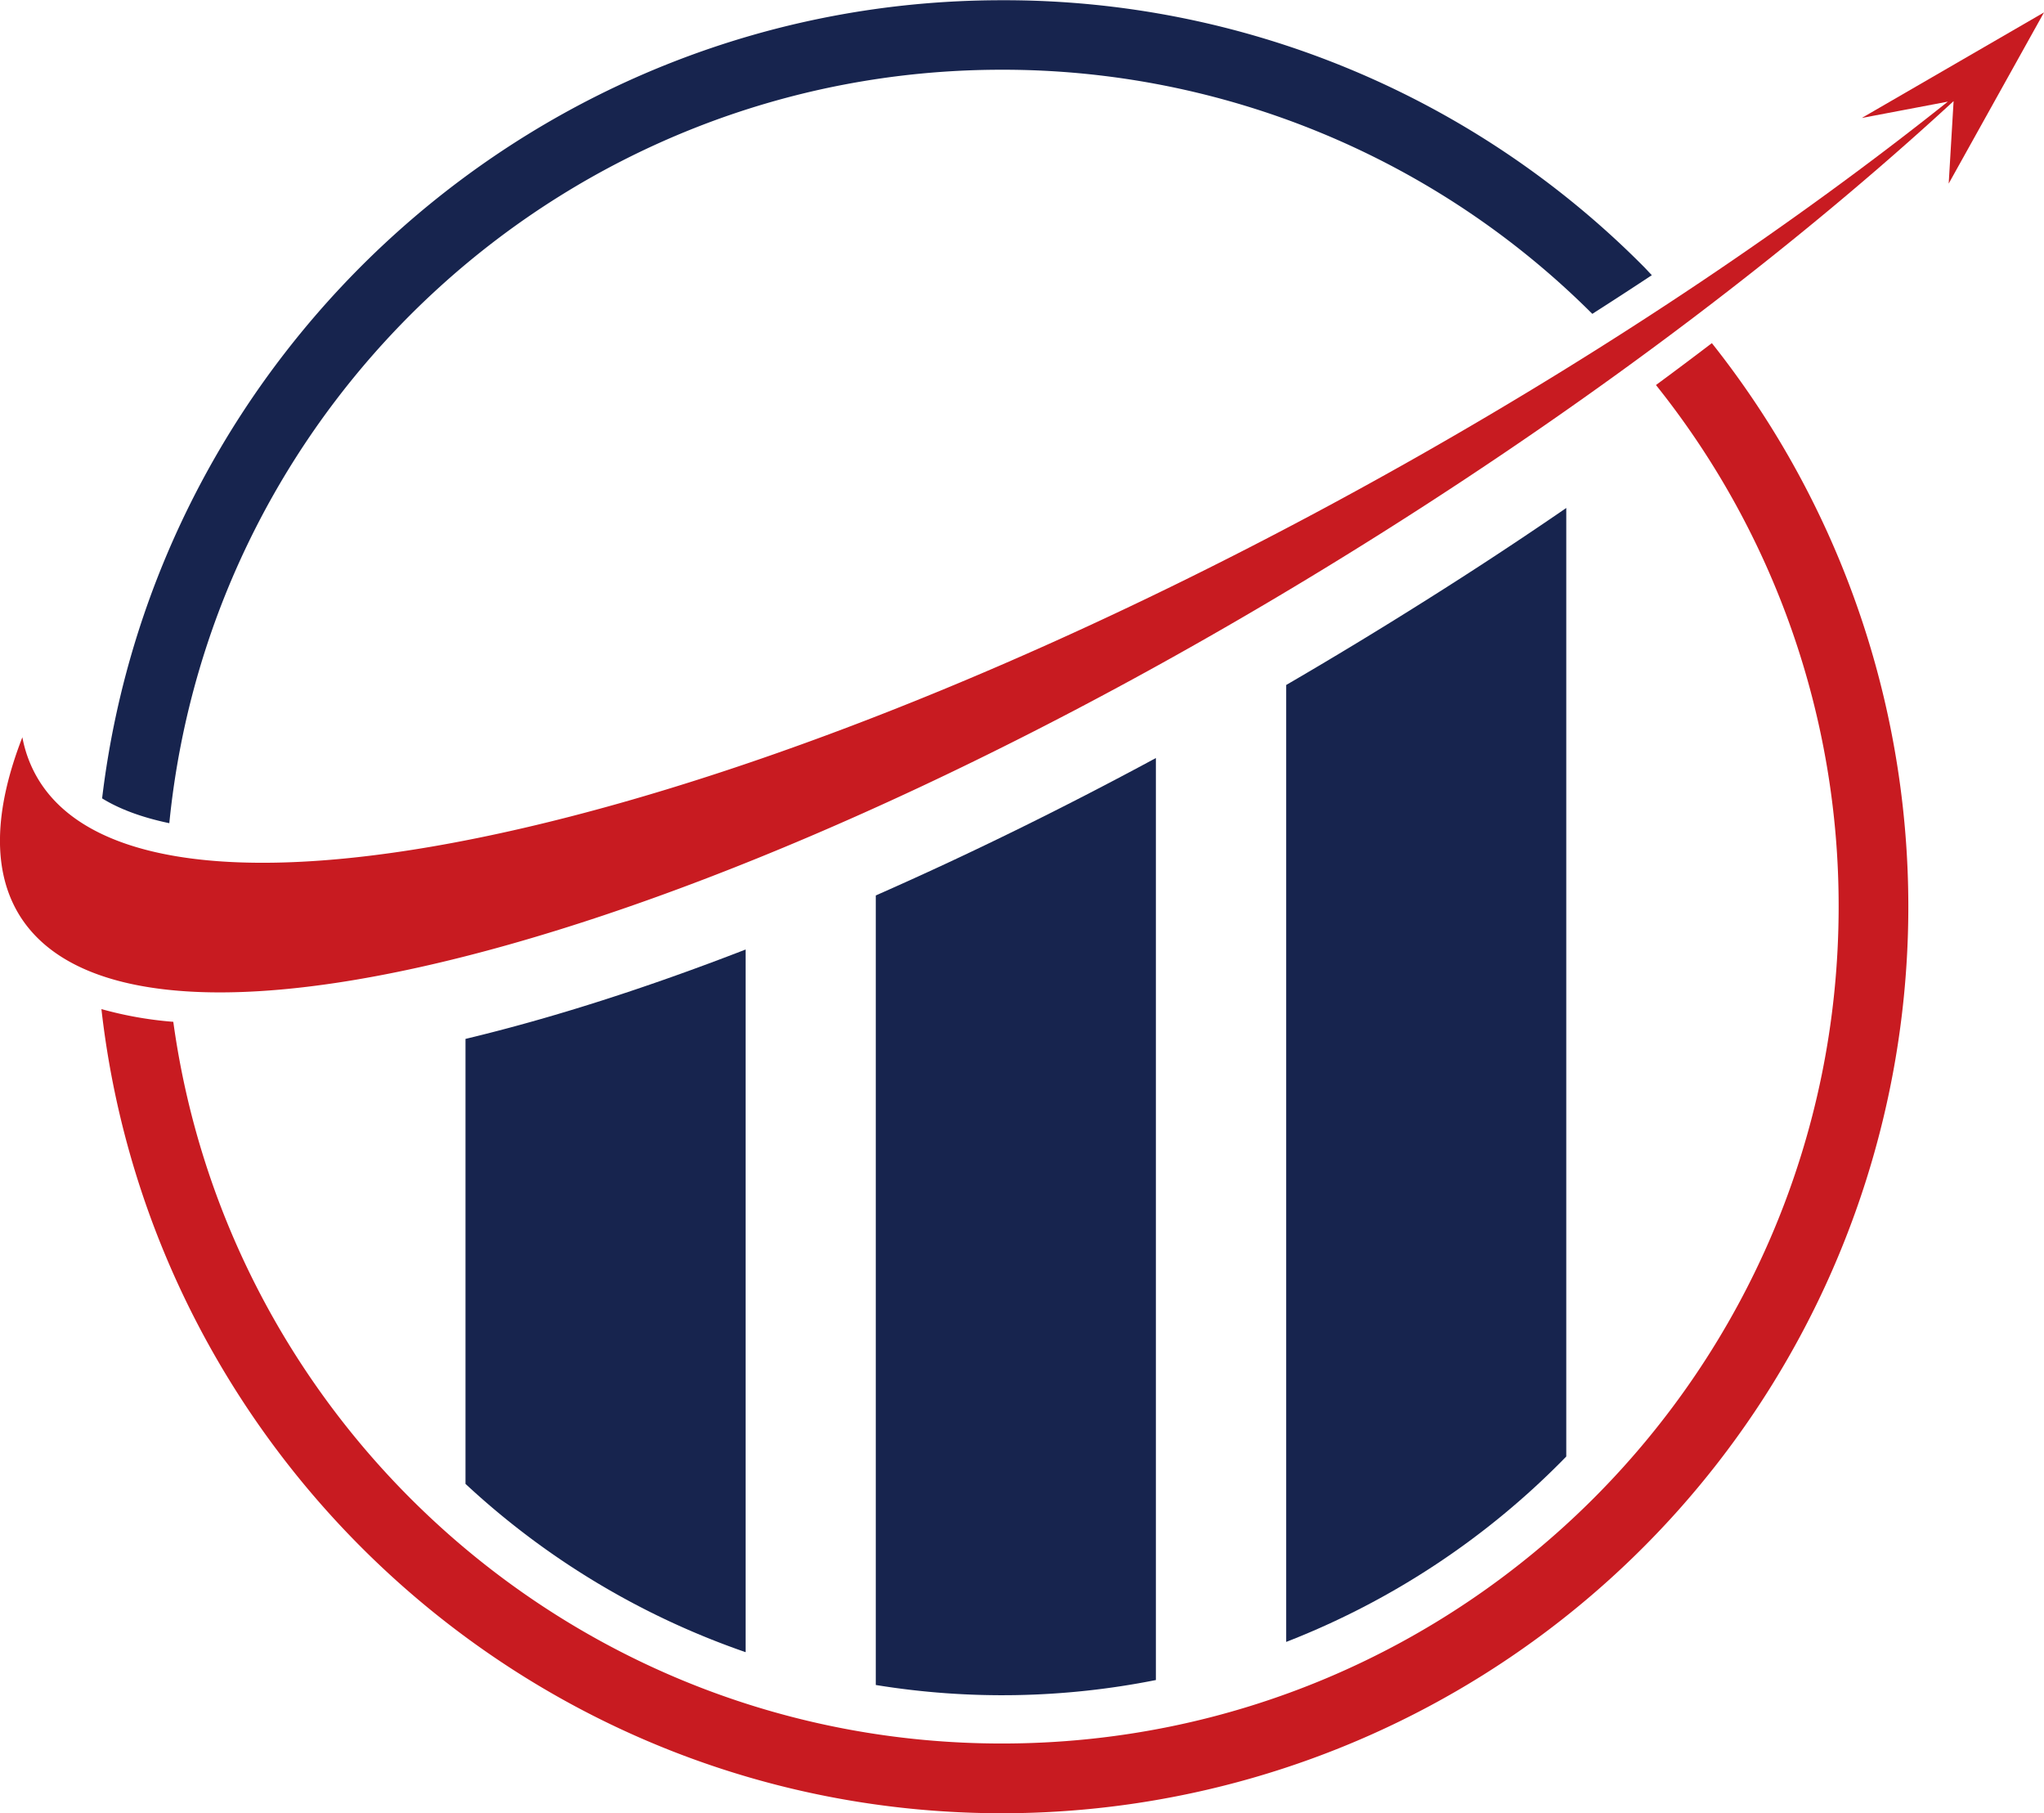 <svg id="Layer_1" data-name="Layer 1" xmlns="http://www.w3.org/2000/svg" viewBox="0 0 862.56 765.02"><defs><style>.cls-1{fill:#c81b21;}.cls-2{fill:#17244e;}</style></defs><path class="cls-1" d="M2266.13,2829.27c0,195-158.09,353.09-353.09,353.09-178.51,0-326-132.51-349.68-304.49a157.57,157.57,0,0,1-30.33-5.37c21.55,190.63,183.71,339.28,380,339.28a382.46,382.46,0,0,0,299.6-620.25q-11.64,8.88-23.59,17.68A351.43,351.43,0,0,1,2266.13,2829.27Z" transform="translate(-1490.23 -2446.76)"/><path class="cls-2" d="M1913,2476.18a352,352,0,0,1,249.18,103q12.69-8.1,25.12-16.32c-1.29-1.33-2.51-2.7-3.82-4a380,380,0,0,0-270.48-112c-195.42,0-357,147.33-379.68,336.74,7.53,4.65,17.1,8.11,28.36,10.47C1579.43,2615.55,1730,2476.18,1913,2476.18Z" transform="translate(-1490.23 -2446.76)"/><path class="cls-1" d="M2352.79,2452l-76.89,44.53,36.32-6.89c-63.56,50.63-139.66,102.09-224.35,150.09-275.24,156-535.9,216.29-582.2,134.61a53.21,53.21,0,0,1-6-16.53c-11.94,30.68-12.89,56.52-1,75.46,50.11,79.4,307.63,6.87,575.18-162,93.28-58.85,175.43-121.64,240.79-181.85l-2.07,34.8Z" transform="translate(-1490.23 -2446.76)"/><path class="cls-2" d="M1859.82,2824.55v333.12a331.34,331.34,0,0,0,118.19-2.09v-389C1938.34,2788,1898.65,2807.46,1859.82,2824.55Z" transform="translate(-1490.23 -2446.76)"/><path class="cls-2" d="M1804.87,2847.37c-41.42,16.06-81.21,28.85-118.2,37.71v187.74a333.34,333.34,0,0,0,118.2,71Z" transform="translate(-1490.23 -2446.76)"/><path class="cls-2" d="M2092,2700q-29.22,18.43-59,35.76v403.74a333.83,333.83,0,0,0,118.19-78.22v-400.2Q2122.21,2681,2092,2700Z" transform="translate(-1490.23 -2446.76)"/></svg>